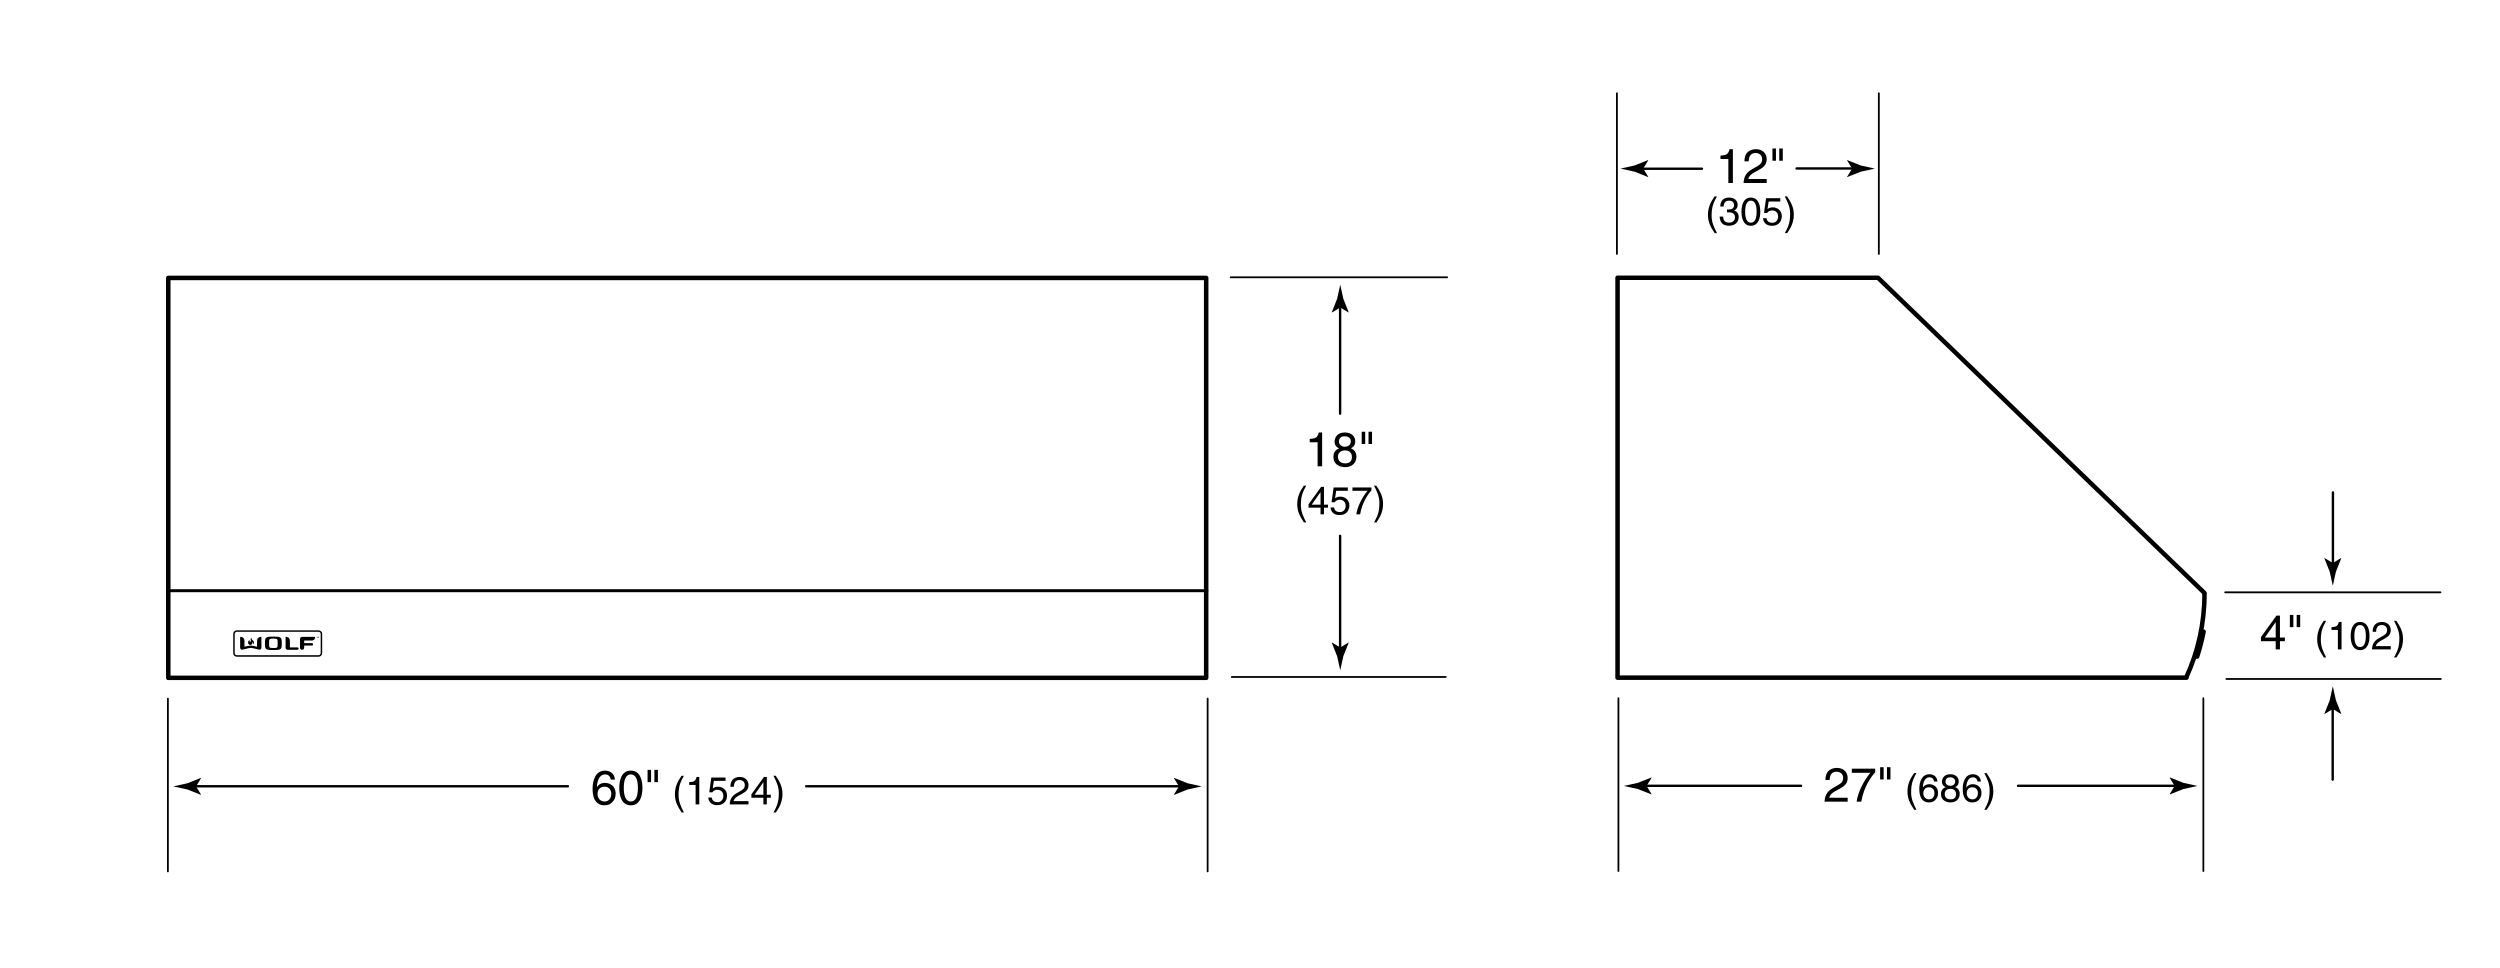 <svg xmlns="http://www.w3.org/2000/svg" width="416" height="161"><line fill="none" stroke="#000" stroke-width=".5" stroke-linecap="round" stroke-linejoin="round" x1="28.167" y1="98.292" x2="200.814" y2="98.292"/><rect x="28" y="46.25" fill="none" stroke="#000" stroke-width=".75" stroke-linecap="round" stroke-linejoin="round" width="172.708" height="66.542"/><path d="M273.993 130.779l.834-1.373-.047-.031-2.238.889c-.779.172-1.561.344-2.342.516.781.17 1.562.342 2.342.514l2.238.891.047-.025-.834-1.381z"/><line fill="none" stroke="#000" stroke-width=".4" stroke-linecap="round" stroke-linejoin="round" x1="299.696" y1="130.76" x2="273.501" y2="130.76"/><path d="M361.861 130.779l-.832-1.373.047-.031 2.236.889c.781.172 1.561.344 2.342.516-.781.17-1.561.342-2.342.514l-2.236.891-.047-.025.832-1.381z"/><line fill="none" stroke="#000" stroke-width=".4" stroke-linecap="round" stroke-linejoin="round" x1="335.798" y1="130.76" x2="362.354" y2="130.76"/><path d="M303.75 129.796c0-1.831 1.335-2.015 1.943-2.015.975 0 1.759.632 1.759 1.68 0 1.007-.664 1.431-1.503 1.879l-.584.319c-.768.424-.936.863-.968 1.079h3.055v.664h-3.846c.04-1.167.567-1.791 1.319-2.23l.743-.432c.6-.344 1.031-.576 1.031-1.312 0-.448-.288-1.016-1.111-1.016-1.063 0-1.111.991-1.135 1.383h-.703zM308.142 127.901h3.887v.615c-.561.584-1.903 2.375-2.312 4.886h-.775c.192-1.543 1.216-3.558 2.295-4.813h-3.095v-.688zM312.854 127.661h.584v2.039h-.584v-2.039zm1.135 0h.584v2.039h-.584v-2.039zM318.896 128.638c-.553 1.04-.884 1.664-.884 3.224 0 1.073.37 1.866.89 2.887h-.383c-.677-1.015-1.118-1.827-1.118-3.042 0-1.145.396-2.067 1.099-3.068h.396zM321.833 130.048c-.071-.402-.292-.702-.786-.702-.897 0-1.086 1.21-1.086 1.69l.014.013c.143-.246.461-.559 1.085-.559.56 0 1.431.357 1.431 1.449 0 .469-.124.807-.436 1.145-.241.267-.514.441-1.157.441-.352 0-.852-.155-1.177-.662-.273-.43-.351-.988-.351-1.587 0-1.001.324-2.443 1.689-2.443.526 0 1.274.286 1.333 1.215h-.559zm-.832 2.965c.546 0 .897-.43.897-1.047 0-.403-.215-.962-.923-.962-.631 0-.937.455-.937.994.001.487.294 1.015.963 1.015zM325.35 130.972c.617.26.748.767.748 1.111 0 .734-.469 1.442-1.548 1.442-.253 0-.734-.064-1.098-.351-.469-.37-.469-.864-.469-1.086 0-.559.293-.916.773-1.111-.39-.149-.617-.461-.617-.891 0-.475.293-1.254 1.385-1.254 1.014 0 1.41.644 1.41 1.176.001.658-.383.859-.584.964zm-1.755 1.131c0 .364.182.91.975.91.416 0 .917-.149.917-.865 0-.617-.429-.891-.949-.891-.644 0-.943.423-.943.846zm1.748-2.075c0-.279-.182-.683-.851-.683-.611 0-.761.423-.761.716 0 .436.383.702.799.702.494.001.813-.319.813-.735zM329.062 130.048c-.071-.402-.293-.702-.787-.702-.896 0-1.085 1.21-1.085 1.69l.013.013c.143-.246.462-.559 1.086-.559.559 0 1.43.357 1.43 1.449 0 .469-.123.807-.436 1.145-.24.267-.514.441-1.157.441-.351 0-.852-.155-1.177-.662-.272-.43-.351-.988-.351-1.587 0-1.001.325-2.443 1.69-2.443.526 0 1.273.286 1.332 1.215h-.558zm-.833 2.965c.546 0 .896-.43.896-1.047 0-.403-.214-.962-.923-.962-.631 0-.936.455-.936.994.002.487.294 1.015.963 1.015zM330.192 134.748c.553-1.04.884-1.664.884-3.225 0-1.072-.37-1.865-.891-2.886h.384c.676 1.014 1.118 1.826 1.118 3.042 0 1.145-.396 2.067-1.099 3.068h-.396z"/><line fill="none" stroke="#000" stroke-width=".3" stroke-linecap="round" stroke-linejoin="round" x1="366.639" y1="116.18" x2="366.639" y2="144.932"/><line fill="none" stroke="#000" stroke-width=".3" stroke-linecap="round" stroke-linejoin="round" x1="269.305" y1="116.18" x2="269.305" y2="144.932"/><path d="M288.349 30.446h-.752v-3.99h-1.312v-.56c.912-.064 1.287-.152 1.512-1.072h.552v5.622zM290.277 26.84c0-1.831 1.336-2.015 1.943-2.015.976 0 1.759.632 1.759 1.679 0 1.007-.664 1.431-1.503 1.879l-.584.32c-.768.424-.936.864-.968 1.08h3.055v.664h-3.846c.04-1.167.567-1.791 1.319-2.231l.743-.432c.6-.344 1.031-.576 1.031-1.311 0-.448-.287-1.016-1.111-1.016-1.063 0-1.111.991-1.135 1.383h-.703zM294.934 24.706h.584v2.039h-.584v-2.039zm1.134 0h.584v2.039h-.584v-2.039zM285.697 32.682c-.553 1.04-.884 1.664-.884 3.224 0 1.073.37 1.866.891 2.886h-.384c-.676-1.014-1.118-1.827-1.118-3.042 0-1.144.396-2.067 1.099-3.068h.396zM287.381 34.846c.098.006.201.013.299.013.442 0 .871-.176.871-.748 0-.273-.162-.722-.845-.722-.812 0-.865.663-.891.981h-.56c0-.669.273-1.495 1.476-1.495.885 0 1.411.507 1.411 1.203 0 .585-.338.865-.585.942v.013c.441.143.76.455.76 1.066 0 .748-.48 1.469-1.645 1.469-.338 0-.624-.084-.845-.202-.507-.267-.644-.793-.683-1.319h.592c.02.429.123 1.007.975 1.007.585 0 .995-.357.995-.884 0-.767-.676-.839-1.066-.839-.084 0-.176.007-.26.007v-.492zM291.346 37.57c-1.312 0-1.566-1.397-1.566-2.347 0-.949.254-2.347 1.566-2.347 1.313 0 1.566 1.398 1.566 2.347 0 .949-.253 2.347-1.566 2.347zm0-4.18c-.656 0-.955.689-.955 1.833s.299 1.833.955 1.833.956-.689.956-1.833-.3-1.833-.956-1.833zM294.108 34.788c.195-.149.475-.286.884-.286.741 0 1.502.52 1.502 1.463 0 .507-.228 1.605-1.658 1.605-.598 0-1.364-.241-1.476-1.261h.592c.059.533.455.767.969.767.592 0 .962-.475.962-1.046 0-.657-.448-1.014-1.014-1.014-.332 0-.631.156-.846.436l-.494-.026.345-2.451h2.366v.559h-1.937l-.195 1.254zM296.994 38.792c.553-1.04.884-1.664.884-3.224 0-1.073-.37-1.866-.891-2.886h.384c.676 1.014 1.118 1.827 1.118 3.042 0 1.144-.396 2.067-1.099 3.068h-.396z"/><line fill="none" stroke="#000" stroke-width=".3" stroke-linecap="round" stroke-linejoin="round" x1="312.638" y1="15.52" x2="312.638" y2="42.257"/><line fill="none" stroke="#000" stroke-width=".3" stroke-linecap="round" stroke-linejoin="round" x1="269.054" y1="15.52" x2="269.054" y2="42.256"/><g><path d="M308.185 28.053l-.834-1.373.047-.031 2.238.889c.779.172 1.561.344 2.342.516-.781.17-1.562.342-2.342.514l-2.238.891-.047-.025.834-1.381z"/><line fill="none" stroke="#000" stroke-width=".4" stroke-linecap="round" stroke-linejoin="round" x1="298.954" y1="28.034" x2="308.677" y2="28.034"/></g><g><path d="M273.437 28.053l.834 1.373-.047.031-2.238-.889c-.779-.172-1.561-.344-2.342-.516.781-.17 1.562-.342 2.342-.514l2.238-.891.047.025-.834 1.381z"/><line fill="none" stroke="#000" stroke-width=".4" stroke-linecap="round" stroke-linejoin="round" x1="283.204" y1="28.073" x2="272.944" y2="28.073"/></g><g fill="none" stroke="#000" stroke-width=".75" stroke-linecap="round" stroke-linejoin="round"><polyline points="363.83,112.762 269.163,112.762 269.163,46.219 312.496,46.219 366.788,98.636"/><path d="M366.829 98.802c0 4.935-1.072 9.62-2.998 13.834"/></g><line fill="none" stroke="#000" stroke-width=".3" stroke-linecap="round" stroke-linejoin="round" x1="204.967" y1="112.646" x2="240.568" y2="112.646"/><line fill="none" stroke="#000" stroke-width=".3" stroke-linecap="round" stroke-linejoin="round" x1="204.793" y1="46.147" x2="240.799" y2="46.147"/><g><path fill="none" stroke="#000" stroke-width=".25" d="M53.486 108.683c0 .262-.212.471-.471.471H39.401c-.259 0-.47-.209-.47-.471v-3.201c0-.26.211-.47.47-.47h13.614c.259 0 .471.209.471.47v3.201z"/><path d="M41.566 107.306c-.149-.03-.268-.189-.282-.334-.01-.079-.013-.158.062-.3.053-.103.141-.211.156-.188.019.026-.015.113.028.217.048.123.195.085.218.006.03-.112-.052-.227-.052-.336 0-.107.118-.27.144-.226.029.047-.021.236.194.39.187.131.247.28.216.441-.029.163-.123.255-.157.24-.019-.007.038-.112.003-.218-.037-.107-.12-.16-.128-.135-.005.018.068.218-.057.353-.059.061-.189.124-.345.09zM45.488 105.931c-1.354 0-1.397.129-1.397 1.118s.044 1.118 1.397 1.118c1.357 0 1.398-.129 1.398-1.118s-.041-1.118-1.398-1.118zm.603 1.808c-.104.076-.274.096-.604.096-.327 0-.498-.02-.601-.096-.101-.078-.114-.31-.114-.69 0-.377.013-.612.114-.688.103-.079.274-.098.601-.098.33 0 .5.019.604.098.102.076.112.311.112.688.001.381-.01.613-.112.69zM48.289 107.723c-.025 0-.048-.023-.048-.051v-.999c0-.43-.233-.682-.636-.704-.019 0-.049-.001-.061.009-.016.013-.023.029-.023.051v1.749c0 .22.135.347.378.347h1.585c.111 0 .202-.09.202-.201 0-.112-.09-.202-.202-.202h-1.195z"/><path d="M41.729 107.811c.272 0 1.329.281 1.365.292.117.032.222-.012.283-.059.059-.047.12-.138.12-.252v-1.762c0-.022-.007-.038-.023-.051-.013-.01-.043-.009-.061-.009-.404.022-.637.274-.637.704v.88c0 .029-.028.057-.059.05-.187-.047-.707-.173-.988-.176-.281.003-.802.129-.989.176-.033.007-.06-.021-.06-.05v-.88c0-.43-.231-.682-.634-.704-.02 0-.05-.001-.063.009-.015.013-.023.029-.023.051v1.762c0 .114.062.205.122.252.06.047.167.091.284.059.033-.011 1.09-.292 1.363-.292zM49.921 106.319c0-.192.156-.347.348-.347h2.125c.016 0 .032.006.041.021.01.012.009.037.008.053-.017.346-.235.538-.603.542 0 0-.701-.001-1.173 0-.028 0-.051.023-.051.051v.327c0 .031.023.052.051.052h1.234c.112 0 .201.09.201.203 0 .11-.089.201-.201.201h-1.234c-.028 0-.051.022-.051.048v.309c0 .192-.156.347-.347.347-.192 0-.348-.155-.348-.347v-1.46zM52.737 106.007h-.054v-.031h.146v.031h-.053v.148h-.038v-.148zM52.876 105.977h.062l.039.13.041-.13h.061v.179h-.038v-.153l-.05.153h-.031l-.047-.153v.153h-.036v-.179z"/></g><path fill="none" stroke="#000" stroke-width=".75" stroke-linecap="round" stroke-linejoin="round" d="M366.676 105.097c-.271 1.423-.633 2.813-1.079 4.166"/><g><path d="M388.18 117.979l-1.373.834-.031-.047.889-2.238c.172-.779.344-1.561.516-2.342.17.781.342 1.562.514 2.342l.891 2.238-.025.047-1.381-.834z"/><line fill="none" stroke="#000" stroke-width=".4" stroke-linecap="round" stroke-linejoin="round" x1="388.16" y1="129.728" x2="388.16" y2="117.486"/></g><g><path d="M388.18 93.686l1.373-.834.031.047-.889 2.238c-.172.779-.344 1.561-.516 2.342-.17-.781-.342-1.562-.514-2.342l-.891-2.238.025-.047 1.381.834z"/><line fill="none" stroke="#000" stroke-width=".4" stroke-linecap="round" stroke-linejoin="round" x1="388.199" y1="81.937" x2="388.199" y2="94.178"/></g><g><path d="M379.382 106.694v1.367h-.704v-1.367h-2.454v-.688l2.574-3.566h.584v3.646h.823v.608h-.823zm-2.511-.608h1.807v-2.55h-.016l-1.791 2.55zM381.031 102.321h.584v2.039h-.584v-2.039zm1.136 0h.583v2.039h-.583v-2.039zM387.072 103.297c-.552 1.04-.884 1.664-.884 3.224 0 1.073.371 1.866.891 2.886h-.384c-.676-1.014-1.118-1.827-1.118-3.042 0-1.144.396-2.067 1.099-3.068h.396zM389.634 108.062h-.611v-3.244h-1.065v-.455c.74-.052 1.046-.124 1.229-.871h.448v4.57zM392.721 108.185c-1.312 0-1.566-1.397-1.566-2.347 0-.949.254-2.347 1.566-2.347 1.313 0 1.567 1.398 1.567 2.347 0 .95-.254 2.347-1.567 2.347zm0-4.18c-.656 0-.955.689-.955 1.833s.299 1.833.955 1.833c.657 0 .956-.689.956-1.833s-.299-1.833-.956-1.833zM394.814 105.13c0-1.488 1.085-1.638 1.579-1.638.793 0 1.43.514 1.43 1.365 0 .819-.539 1.164-1.222 1.527l-.475.26c-.624.344-.761.702-.786.877h2.482v.54h-3.126c.032-.949.461-1.456 1.072-1.813l.604-.351c.487-.28.839-.468.839-1.066 0-.364-.234-.826-.903-.826-.865 0-.904.806-.924 1.125h-.57zM398.369 109.407c.553-1.04.885-1.664.885-3.224 0-1.073-.371-1.866-.891-2.886h.383c.677 1.014 1.118 1.827 1.118 3.042 0 1.144-.396 2.067-1.099 3.068h-.396z"/></g><line fill="none" stroke="#000" stroke-width=".3" stroke-linecap="round" stroke-linejoin="round" x1="370.271" y1="98.564" x2="406.092" y2="98.564"/><line fill="none" stroke="#000" stroke-width=".3" stroke-linecap="round" stroke-linejoin="round" x1="370.464" y1="112.98" x2="406.149" y2="112.98"/><g><path d="M223.014 107.744l-1.373-.832-.031.047.889 2.236c.172.781.344 1.561.516 2.342.17-.781.342-1.561.514-2.342l.891-2.236-.025-.047-1.381.832z"/><line fill="none" stroke="#000" stroke-width=".4" stroke-linecap="round" stroke-linejoin="round" x1="222.994" y1="89.167" x2="222.994" y2="108.236"/><g><path d="M223.014 51.168l-1.373.833-.031-.047.889-2.237c.172-.78.344-1.561.516-2.342.17.781.342 1.562.514 2.342l.891 2.237-.025.047-1.381-.833z"/><line fill="none" stroke="#000" stroke-width=".4" stroke-linecap="round" stroke-linejoin="round" x1="222.994" y1="68.833" x2="222.994" y2="50.676"/></g><g><path d="M220.002 77.584h-.752v-3.99h-1.312v-.56c.912-.064 1.287-.152 1.512-1.072h.552v5.622zM224.793 74.594c.76.32.92.943.92 1.367 0 .903-.576 1.775-1.903 1.775-.312 0-.903-.08-1.351-.432-.576-.456-.576-1.063-.576-1.335 0-.688.36-1.127.951-1.367-.479-.184-.759-.568-.759-1.095 0-.584.359-1.543 1.703-1.543 1.247 0 1.734.792 1.734 1.447.001.807-.471 1.055-.719 1.183zm-2.158 1.391c0 .448.224 1.119 1.199 1.119.512 0 1.127-.184 1.127-1.063 0-.76-.527-1.096-1.167-1.096-.792.001-1.159.521-1.159 1.04zm2.15-2.55c0-.344-.224-.839-1.047-.839-.752 0-.936.52-.936.879 0 .536.472.864.983.864.609-.001 1-.393 1-.904zM226.587 71.844h.584v2.039h-.584v-2.039zm1.135 0h.584v2.039h-.584v-2.039zM217.351 80.82c-.553 1.04-.884 1.664-.884 3.224 0 1.072.37 1.866.891 2.886h-.384c-.676-1.014-1.118-1.827-1.118-3.042 0-1.144.396-2.067 1.099-3.068h.396zM220.309 84.473v1.111h-.572v-1.111h-1.996v-.559l2.094-2.899h.475v2.964h.669v.494h-.67zm-2.042-.494h1.47v-2.074h-.014l-1.456 2.074zM222.147 82.926c.195-.149.475-.286.884-.286.741 0 1.502.52 1.502 1.463 0 .507-.228 1.605-1.657 1.605-.599 0-1.365-.241-1.476-1.261h.591c.059.533.455.767.969.767.592 0 .962-.475.962-1.046 0-.657-.448-1.014-1.014-1.014-.332 0-.631.156-.845.436l-.494-.026.344-2.451h2.366v.559h-1.937l-.195 1.254zM225.047 81.112h3.159v.5c-.455.475-1.548 1.931-1.879 3.972h-.631c.156-1.254.988-2.893 1.866-3.913h-2.516v-.559zM228.647 86.93c.553-1.04.884-1.664.884-3.224 0-1.073-.37-1.866-.891-2.886h.384c.676 1.014 1.118 1.827 1.118 3.042 0 1.144-.396 2.067-1.099 3.068h-.396z"/></g></g><g><path d="M32.625 130.853l.833-1.373-.047-.031-2.237.889c-.78.172-1.561.344-2.342.516.781.17 1.562.342 2.342.514l2.237.891.047-.025-.833-1.381z"/><line fill="none" stroke="#000" stroke-width=".4" stroke-linecap="round" stroke-linejoin="round" x1="94.5" y1="130.833" x2="32.133" y2="130.833"/><path d="M196.174 130.853l-.834-1.373.047-.031 2.238.889c.779.172 1.561.344 2.342.516-.781.17-1.562.342-2.342.514l-2.238.891-.047-.025.834-1.381z"/><line fill="none" stroke="#000" stroke-width=".4" stroke-linecap="round" stroke-linejoin="round" x1="134.15" y1="130.833" x2="196.666" y2="130.833"/><g><path d="M101.636 129.726c-.088-.495-.36-.863-.967-.863-1.104 0-1.335 1.487-1.335 2.079l.016.016c.176-.304.568-.688 1.335-.688.688 0 1.759.439 1.759 1.783 0 .575-.152.991-.536 1.407-.296.327-.632.544-1.423.544-.432 0-1.047-.192-1.447-.816-.335-.527-.432-1.215-.432-1.95 0-1.231.4-3.007 2.079-3.007.647 0 1.567.352 1.639 1.495h-.688zm-1.024 3.646c.672 0 1.104-.528 1.104-1.287 0-.496-.264-1.184-1.135-1.184-.776 0-1.151.56-1.151 1.224-.001.6.359 1.247 1.182 1.247zM104.973 134.004c-1.615 0-1.927-1.72-1.927-2.887 0-1.168.312-2.887 1.927-2.887s1.927 1.719 1.927 2.887c-.001 1.167-.313 2.887-1.927 2.887zm0-5.142c-.808 0-1.175.848-1.175 2.255s.368 2.255 1.175 2.255 1.175-.848 1.175-2.255-.368-2.255-1.175-2.255zM107.757 128.11h.584v2.039h-.584v-2.039zm1.136 0h.584v2.039h-.584v-2.039zM113.799 129.087c-.553 1.04-.884 1.664-.884 3.224 0 1.073.371 1.866.891 2.887h-.383c-.676-1.015-1.118-1.827-1.118-3.042 0-1.145.396-2.067 1.099-3.068h.395zM116.36 133.852h-.611v-3.243h-1.066v-.455c.741-.053 1.046-.124 1.229-.871h.449v4.569zM118.596 131.193c.195-.15.475-.286.884-.286.741 0 1.502.52 1.502 1.462 0 .508-.228 1.605-1.658 1.605-.598 0-1.365-.24-1.476-1.261h.591c.059.533.455.768.969.768.591 0 .962-.475.962-1.047 0-.656-.448-1.014-1.014-1.014-.332 0-.63.155-.845.436l-.494-.026.345-2.451h2.366v.56h-1.937l-.195 1.254zM121.54 130.92c0-1.488 1.085-1.638 1.58-1.638.793 0 1.43.513 1.43 1.364 0 .819-.54 1.164-1.222 1.528l-.475.26c-.624.345-.76.702-.787.878h2.483v.539h-3.126c.032-.949.461-1.456 1.072-1.813l.604-.352c.488-.279.838-.468.838-1.065 0-.364-.234-.826-.903-.826-.865 0-.903.807-.923 1.125h-.571zM127.598 132.74v1.111h-.572v-1.111h-1.996v-.56l2.093-2.898h.475v2.964h.669v.494h-.669zm-2.041-.494h1.469v-2.073h-.013l-1.456 2.073zM128.709 135.197c.553-1.04.884-1.664.884-3.225 0-1.072-.371-1.865-.891-2.886h.383c.676 1.014 1.118 1.826 1.118 3.042 0 1.145-.396 2.067-1.099 3.068h-.395z"/></g><line fill="none" stroke="#000" stroke-width=".3" stroke-linecap="round" stroke-linejoin="round" x1="200.949" y1="116.252" x2="200.949" y2="145.003"/><line fill="none" stroke="#000" stroke-width=".3" stroke-linecap="round" stroke-linejoin="round" x1="27.936" y1="116.252" x2="27.936" y2="145.003"/></g></svg>